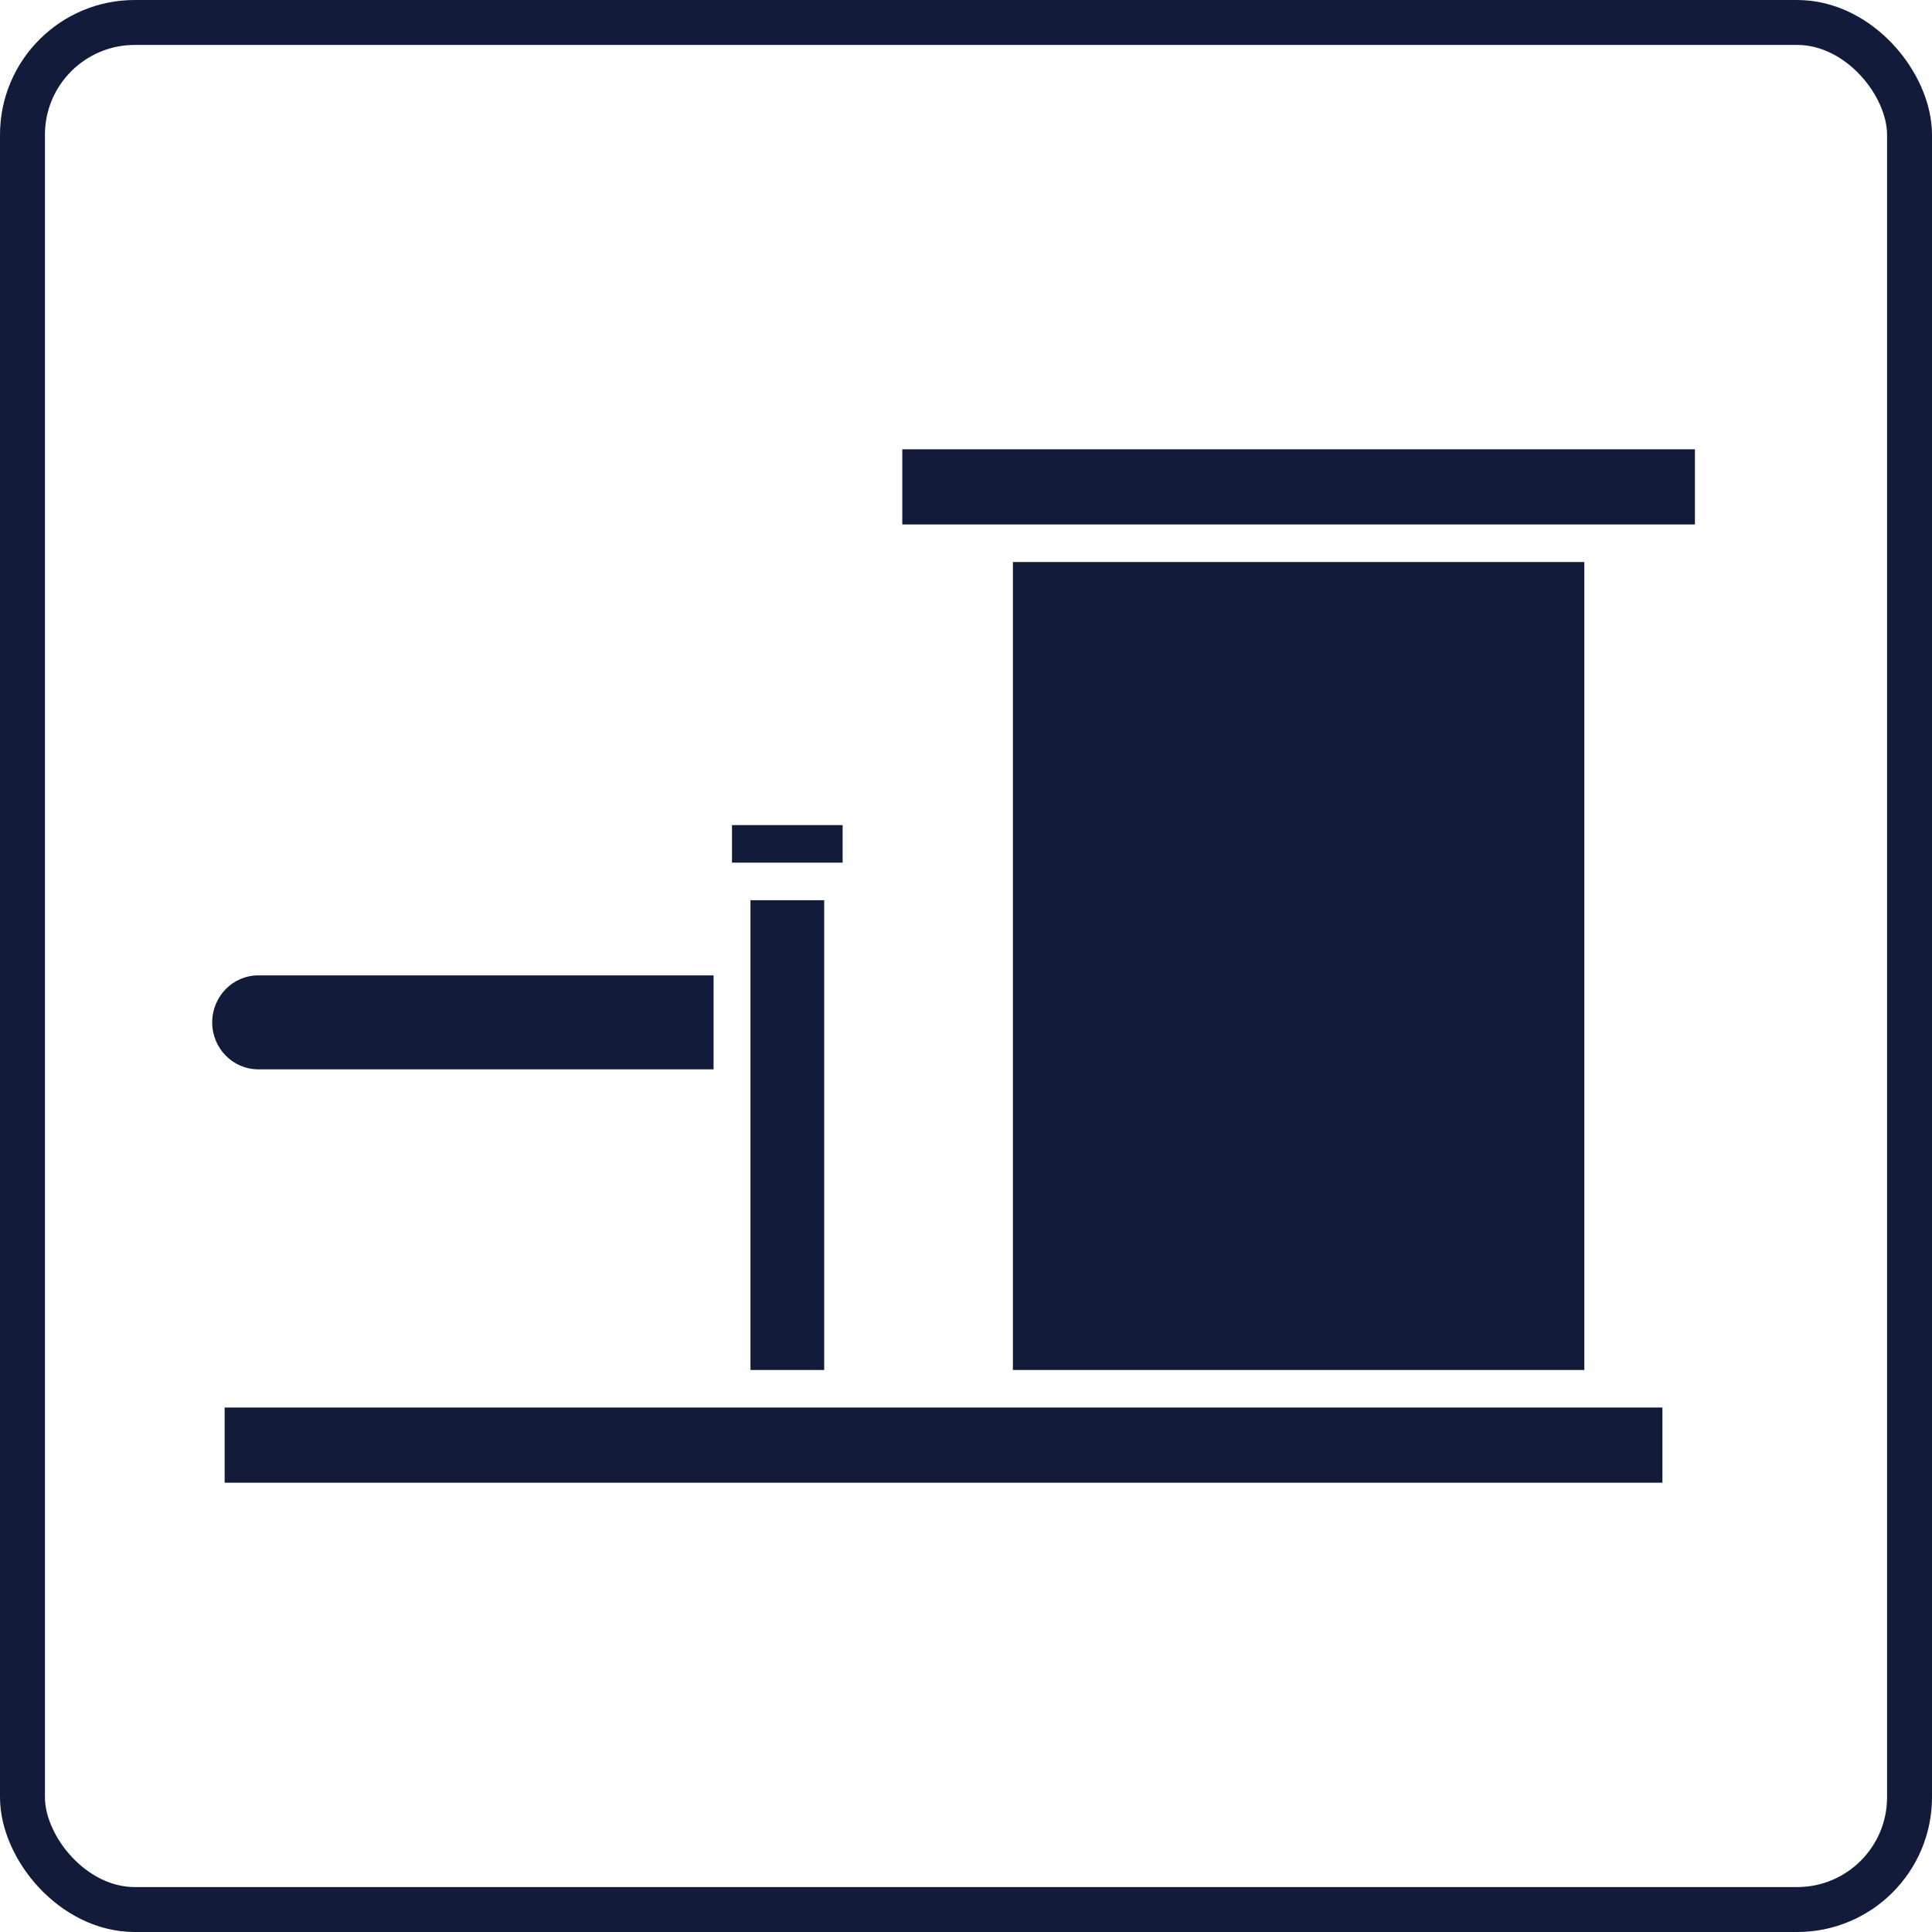 <?xml version="1.0" encoding="UTF-8"?> <svg xmlns="http://www.w3.org/2000/svg" width="43" height="43" viewBox="0 0 43 43" fill="none"><rect x="0.5" y="0.5" width="42" height="42" rx="2.5" stroke="#121B39"></rect><path d="M37 31.327H5V33H37V31.327Z" fill="#121B39"></path><path d="M37.723 10H20.082V11.673H37.723V10Z" fill="#121B39"></path><path d="M18.344 30.491V20.036H16.703V30.491H18.344Z" fill="#121B39"></path><path d="M18.754 18.364V19.2H16.292V18.364H18.754Z" fill="#121B39"></path><path d="M15.882 21.709V23.8H5.749C5.182 23.8 4.723 23.332 4.723 22.755C4.723 22.177 5.182 21.709 5.749 21.709H15.882Z" fill="#121B39"></path><path d="M35.262 12.509H22.544V30.491H35.262V12.509Z" fill="#121B39"></path></svg> 